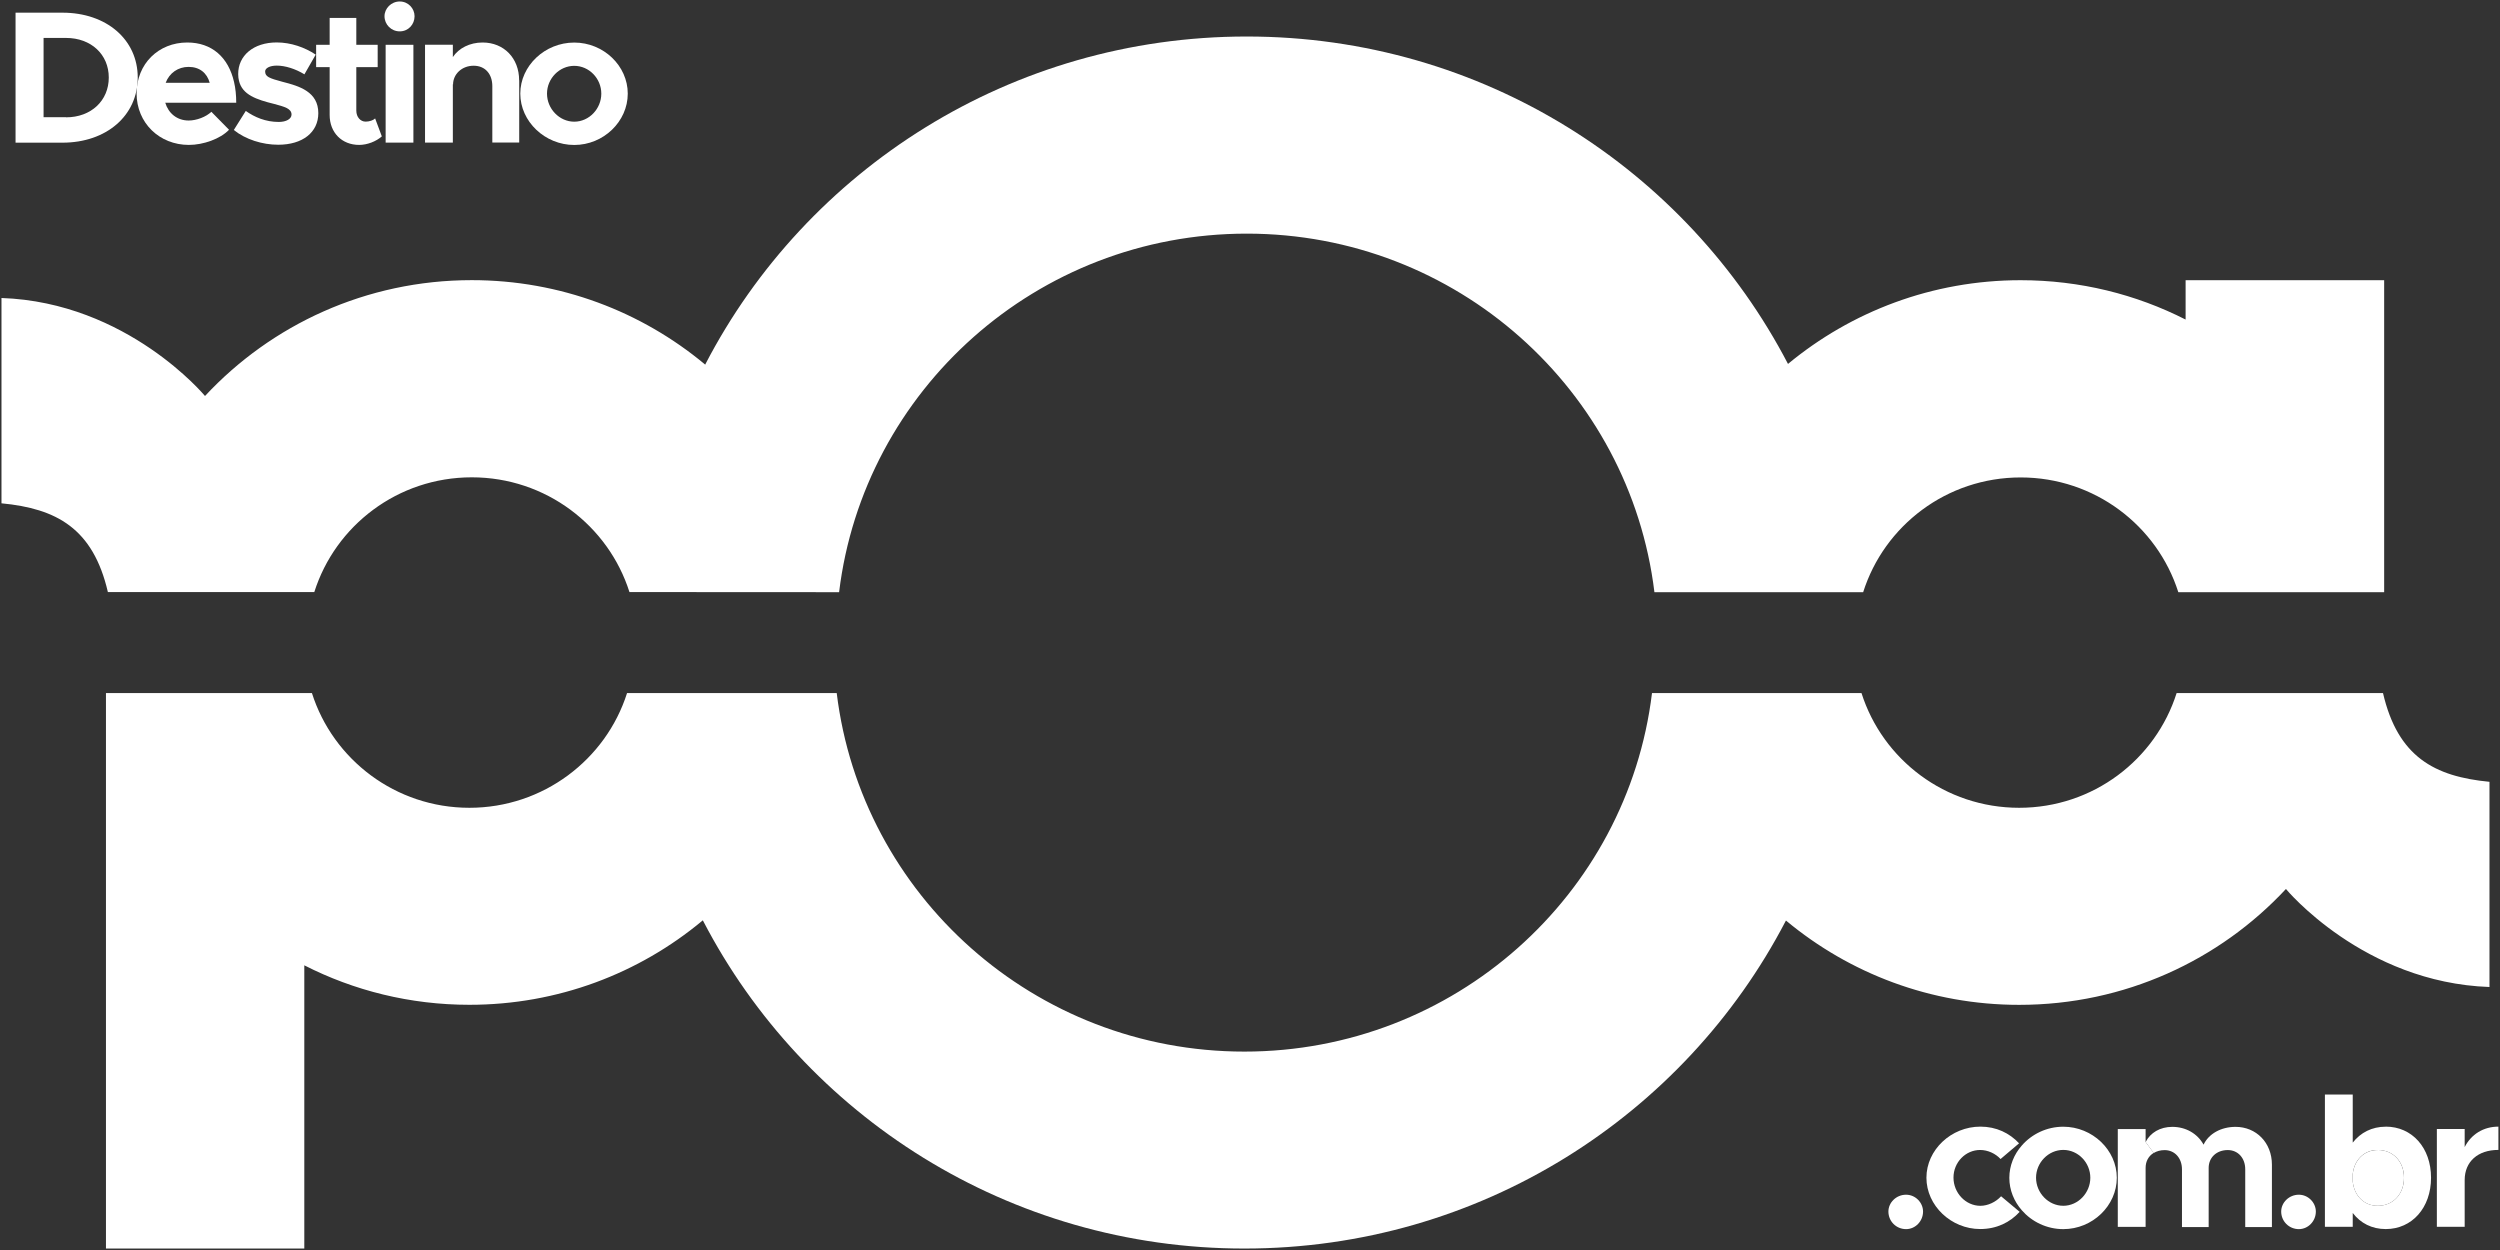 <svg width="86" height="43" viewBox="0 0 86 43" fill="none" xmlns="http://www.w3.org/2000/svg">
<rect x="0" y="0" width="86" height="43" fill="#333333" stroke="none"/>
<g clip-path="url(#clip0_1223_9181)">
<path d="M84.785 39.459C85.008 39.023 85.428 38.756 85.945 38.756V39.557C85.237 39.557 84.785 39.96 84.785 40.593V42.202H83.828V38.837H84.785V39.461V39.459Z" fill="white"/>
<path d="M85.638 26.89V33.953C81.302 33.803 78.636 30.581 78.636 30.581C76.354 33.032 73.088 34.567 69.461 34.567C66.413 34.567 63.623 33.482 61.451 31.678L61.438 31.666C61.438 31.666 61.43 31.678 61.426 31.686C57.942 38.376 50.912 42.95 42.806 42.95C34.7 42.95 27.662 38.372 24.186 31.676C24.182 31.672 24.182 31.664 24.177 31.658C24.169 31.662 24.165 31.67 24.157 31.676C21.987 33.482 19.195 34.565 16.147 34.565C14.104 34.565 12.173 34.076 10.468 33.207V42.95H3.645V23.841H10.73C11.456 26.13 13.61 27.788 16.147 27.788C18.684 27.788 20.844 26.13 21.571 23.841H28.783C29.628 30.79 35.586 36.175 42.806 36.175C50.026 36.175 55.986 30.788 56.829 23.841H64.035C64.762 26.13 66.915 27.788 69.459 27.788C72.002 27.788 74.151 26.13 74.876 23.841H81.975C82.484 26.034 83.745 26.713 85.635 26.894L85.638 26.89Z" fill="white"/>
<path d="M82.069 38.756C82.973 38.756 83.628 39.48 83.628 40.514C83.628 41.548 82.973 42.28 82.069 42.28C81.595 42.28 81.203 42.079 80.934 41.726V42.203H79.977V37.651H80.934V39.306C81.203 38.961 81.595 38.758 82.069 38.758V38.754V38.756ZM82.698 40.516C82.698 39.956 82.324 39.559 81.793 39.559C81.328 39.559 80.987 39.898 80.934 40.386V40.646C80.987 41.14 81.328 41.479 81.793 41.479C82.324 41.479 82.698 41.073 82.698 40.514V40.516Z" fill="white"/>
<path d="M81.793 39.559C82.324 39.559 82.697 39.956 82.697 40.516C82.697 41.075 82.324 41.48 81.793 41.48C81.328 41.48 80.987 41.142 80.934 40.647V40.388C80.987 39.899 81.328 39.561 81.793 39.561V39.559Z" fill="white"/>
<path d="M82.015 9.641V9.645V20.371H74.934C74.207 18.082 72.054 16.424 69.51 16.424C66.967 16.424 64.818 18.082 64.093 20.371H56.912C56.067 13.421 50.108 8.037 42.889 8.037C35.669 8.037 29.708 13.423 28.865 20.371L21.653 20.367C20.927 18.078 18.773 16.42 16.23 16.42C13.686 16.42 11.537 18.078 10.812 20.367H3.711C3.202 18.173 1.941 17.494 0.051 17.314V10.251C4.386 10.401 7.052 13.622 7.052 13.622C9.334 11.171 12.6 9.637 16.228 9.637C19.275 9.637 22.066 10.721 24.238 12.525C24.246 12.529 24.25 12.537 24.258 12.546C24.262 12.542 24.262 12.534 24.266 12.527C27.74 5.833 34.775 1.256 42.886 1.256C50.998 1.256 58.022 5.829 61.507 12.519C63.677 10.723 66.463 9.639 69.51 9.639C71.554 9.639 73.483 10.127 75.185 10.993V9.639H82.013L82.015 9.641Z" fill="white"/>
<path d="M79.081 41.098C79.403 41.098 79.665 41.371 79.665 41.677C79.665 42.008 79.401 42.282 79.081 42.282C78.74 42.282 78.473 42.01 78.473 41.677C78.473 41.371 78.74 41.098 79.081 41.098Z" fill="white"/>
<path d="M78.154 40.061V42.21H77.236V40.225C77.236 39.836 76.987 39.562 76.634 39.562C76.254 39.562 75.978 39.816 75.978 40.175V42.212H75.06V40.227C75.06 39.838 74.811 39.564 74.464 39.564C74.317 39.564 74.19 39.601 74.086 39.664L73.809 39.285C73.974 38.964 74.309 38.764 74.727 38.764C75.195 38.764 75.593 38.997 75.803 39.376C75.978 39.005 76.399 38.764 76.903 38.764C77.611 38.764 78.154 39.305 78.154 40.065V40.061Z" fill="white"/>
<path d="M73.809 39.281L74.087 39.66C73.913 39.765 73.809 39.948 73.809 40.173V42.204H72.852V38.839H73.809V39.281Z" fill="white"/>
<path d="M72.818 40.516C72.818 41.475 71.985 42.282 70.977 42.282C70.409 42.282 69.893 42.027 69.55 41.633C69.282 41.327 69.121 40.936 69.121 40.518C69.121 40.101 69.282 39.71 69.55 39.406C69.893 39.012 70.409 38.759 70.977 38.759C71.979 38.759 72.818 39.56 72.818 40.516ZM71.907 40.514C71.907 39.993 71.487 39.557 70.977 39.557C70.466 39.557 70.04 39.993 70.04 40.514C70.04 41.035 70.466 41.479 70.977 41.479C71.487 41.479 71.907 41.035 71.907 40.514Z" fill="white"/>
<path d="M68.84 41.154L69.476 41.687C69.144 42.052 68.682 42.279 68.119 42.279C67.117 42.279 66.269 41.472 66.269 40.514C66.269 39.555 67.121 38.756 68.125 38.756C68.676 38.756 69.127 38.979 69.456 39.33L68.819 39.871C68.65 39.684 68.38 39.559 68.117 39.559C67.619 39.559 67.2 39.98 67.2 40.509C67.2 41.038 67.619 41.478 68.123 41.48C68.384 41.48 68.658 41.349 68.835 41.154H68.84Z" fill="white"/>
<path d="M65.569 41.098C65.892 41.098 66.153 41.371 66.153 41.677C66.153 42.008 65.89 42.282 65.569 42.282C65.228 42.282 64.961 42.01 64.961 41.677C64.961 41.371 65.228 41.098 65.569 41.098Z" fill="white"/>
<path d="M21.595 3.221C21.595 4.18 20.762 4.987 19.754 4.987C18.746 4.987 17.898 4.18 17.898 3.221C17.898 2.263 18.744 1.464 19.754 1.464C20.764 1.464 21.595 2.265 21.595 3.221ZM20.685 3.221C20.685 2.7 20.264 2.265 19.754 2.265C19.244 2.265 18.817 2.7 18.817 3.221C18.817 3.743 19.244 4.186 19.754 4.186C20.264 4.186 20.685 3.743 20.685 3.221Z" fill="white"/>
<path d="M17.861 2.763V4.904H16.936V2.964C16.936 2.549 16.693 2.261 16.293 2.261C15.893 2.261 15.585 2.546 15.585 2.911L15.578 2.893V4.906H14.621V1.539H15.578V1.963C15.78 1.657 16.162 1.462 16.601 1.462C17.334 1.462 17.858 2.001 17.858 2.761L17.861 2.763Z" fill="white"/>
<path d="M14.221 1.541V4.906H13.266V4.693V2.309V1.541H14.221Z" fill="white"/>
<path d="M14.261 0.558C14.261 0.843 14.045 1.079 13.751 1.079C13.457 1.079 13.227 0.843 13.227 0.558C13.227 0.292 13.457 0.051 13.751 0.051C14.045 0.051 14.261 0.292 14.261 0.558Z" fill="white"/>
<path d="M12.904 4.073L13.135 4.691C12.939 4.867 12.63 4.985 12.355 4.985C11.759 4.985 11.34 4.561 11.34 3.955V2.309H10.875V1.541H11.34V0.616H12.257V1.541H12.992V2.309H12.257V3.805C12.257 4.028 12.4 4.184 12.577 4.184C12.71 4.184 12.841 4.138 12.906 4.073H12.904Z" fill="white"/>
<path d="M10.86 1.88L10.472 2.557C10.164 2.368 9.811 2.257 9.521 2.257C9.284 2.257 9.121 2.342 9.121 2.457C9.121 2.638 9.26 2.691 9.717 2.814C10.301 2.962 10.95 3.157 10.95 3.893C10.95 4.556 10.405 4.979 9.572 4.979C9.027 4.979 8.449 4.799 8.043 4.472L8.455 3.816C8.757 4.031 9.137 4.195 9.59 4.195C9.845 4.195 10.029 4.091 10.029 3.941C10.029 3.733 9.78 3.67 9.433 3.576C8.825 3.426 8.337 3.264 8.221 2.78C8.202 2.711 8.196 2.634 8.194 2.553C8.188 1.914 8.719 1.46 9.519 1.46C10.005 1.46 10.482 1.628 10.856 1.876L10.86 1.88Z" fill="white"/>
<path d="M8.131 3.534H5.685C5.795 3.899 6.091 4.146 6.491 4.146C6.761 4.146 7.087 4.022 7.271 3.846L7.879 4.464C7.577 4.779 6.994 4.985 6.496 4.985C5.487 4.985 4.699 4.231 4.699 3.213C4.699 2.196 5.452 1.462 6.442 1.462C7.288 1.462 7.857 1.971 8.051 2.82C8.102 3.035 8.126 3.274 8.126 3.532L8.131 3.534ZM5.699 2.849H7.214C7.122 2.516 6.873 2.301 6.487 2.301C6.128 2.301 5.826 2.51 5.699 2.849Z" fill="white"/>
<path d="M2.148 0.436C3.662 0.436 4.738 1.36 4.738 2.668C4.738 3.975 3.662 4.908 2.148 4.908H0.535V0.436H2.148ZM2.272 4.036C3.132 4.036 3.742 3.464 3.742 2.668C3.742 1.871 3.132 1.305 2.272 1.305H1.499V4.032H2.272V4.036Z" fill="white"/>
</g>
<defs>
<clipPath id="clip0_1223_9181">
<rect width="86" height="43" fill="white"/>
</clipPath>
</defs>
</svg>

